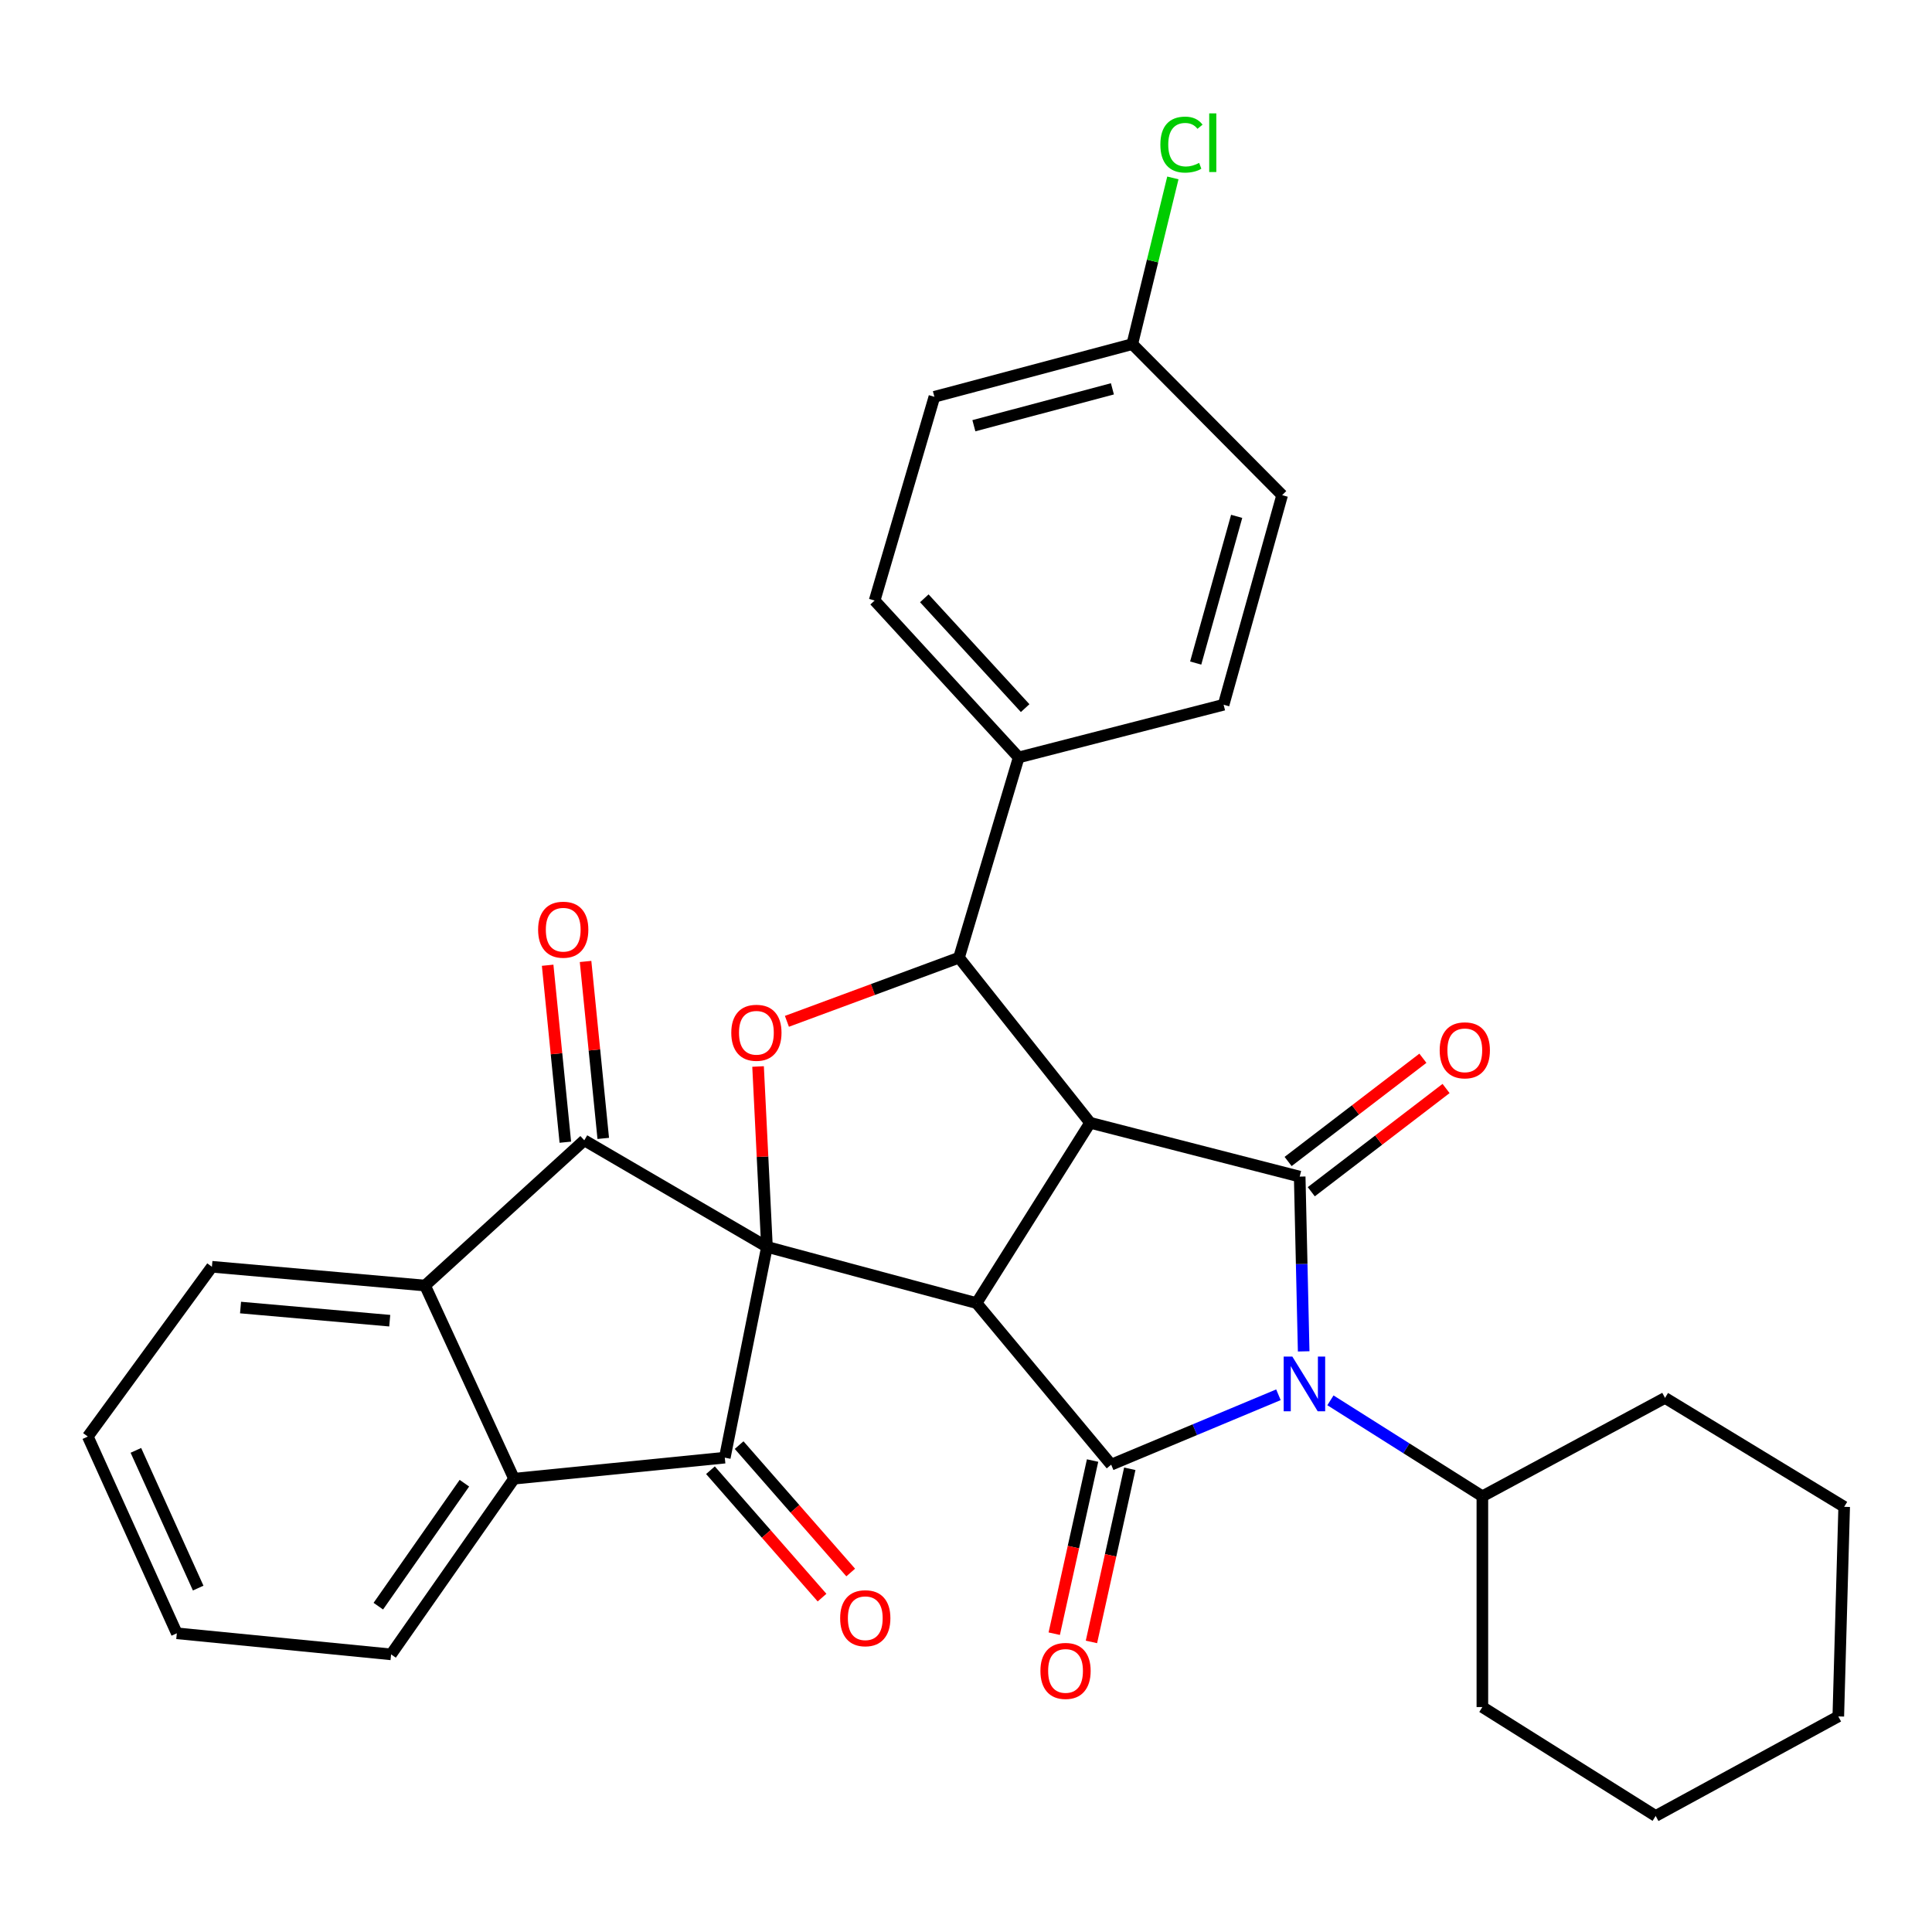 <?xml version='1.0' encoding='iso-8859-1'?>
<svg version='1.1' baseProfile='full'
              xmlns='http://www.w3.org/2000/svg'
                      xmlns:rdkit='http://www.rdkit.org/xml'
                      xmlns:xlink='http://www.w3.org/1999/xlink'
                  xml:space='preserve'
width='1000px' height='1000px' viewBox='0 0 1000 1000'>
<!-- END OF HEADER -->
<rect style='opacity:1.0;fill:#FFFFFF;stroke:none' width='1000' height='1000' x='0' y='0'> </rect>
<path class='bond-0' d='M 396.979,645.38 L 505.457,674.482' style='fill:none;fill-rule:evenodd;stroke:#000000;stroke-width:6px;stroke-linecap:butt;stroke-linejoin:miter;stroke-opacity:1' />
<path class='bond-5' d='M 396.979,645.38 L 375.151,754.482' style='fill:none;fill-rule:evenodd;stroke:#000000;stroke-width:6px;stroke-linecap:butt;stroke-linejoin:miter;stroke-opacity:1' />
<path class='bond-6' d='M 396.979,645.38 L 302.427,590.22' style='fill:none;fill-rule:evenodd;stroke:#000000;stroke-width:6px;stroke-linecap:butt;stroke-linejoin:miter;stroke-opacity:1' />
<path class='bond-7' d='M 396.979,645.38 L 394.677,598.698' style='fill:none;fill-rule:evenodd;stroke:#000000;stroke-width:6px;stroke-linecap:butt;stroke-linejoin:miter;stroke-opacity:1' />
<path class='bond-7' d='M 394.677,598.698 L 392.375,552.016' style='fill:none;fill-rule:evenodd;stroke:#FF0000;stroke-width:6px;stroke-linecap:butt;stroke-linejoin:miter;stroke-opacity:1' />
<path class='bond-1' d='M 505.457,674.482 L 564.243,581.147' style='fill:none;fill-rule:evenodd;stroke:#000000;stroke-width:6px;stroke-linecap:butt;stroke-linejoin:miter;stroke-opacity:1' />
<path class='bond-3' d='M 505.457,674.482 L 575.146,758.109' style='fill:none;fill-rule:evenodd;stroke:#000000;stroke-width:6px;stroke-linecap:butt;stroke-linejoin:miter;stroke-opacity:1' />
<path class='bond-4' d='M 564.243,581.147 L 672.721,609.012' style='fill:none;fill-rule:evenodd;stroke:#000000;stroke-width:6px;stroke-linecap:butt;stroke-linejoin:miter;stroke-opacity:1' />
<path class='bond-32' d='M 564.243,581.147 L 496.373,495.691' style='fill:none;fill-rule:evenodd;stroke:#000000;stroke-width:6px;stroke-linecap:butt;stroke-linejoin:miter;stroke-opacity:1' />
<path class='bond-2' d='M 661.715,721.928 L 618.43,740.019' style='fill:none;fill-rule:evenodd;stroke:#0000FF;stroke-width:6px;stroke-linecap:butt;stroke-linejoin:miter;stroke-opacity:1' />
<path class='bond-2' d='M 618.43,740.019 L 575.146,758.109' style='fill:none;fill-rule:evenodd;stroke:#000000;stroke-width:6px;stroke-linecap:butt;stroke-linejoin:miter;stroke-opacity:1' />
<path class='bond-14' d='M 688.628,724.81 L 727.951,749.645' style='fill:none;fill-rule:evenodd;stroke:#0000FF;stroke-width:6px;stroke-linecap:butt;stroke-linejoin:miter;stroke-opacity:1' />
<path class='bond-14' d='M 727.951,749.645 L 767.273,774.479' style='fill:none;fill-rule:evenodd;stroke:#000000;stroke-width:6px;stroke-linecap:butt;stroke-linejoin:miter;stroke-opacity:1' />
<path class='bond-34' d='M 674.781,699.464 L 673.751,654.238' style='fill:none;fill-rule:evenodd;stroke:#0000FF;stroke-width:6px;stroke-linecap:butt;stroke-linejoin:miter;stroke-opacity:1' />
<path class='bond-34' d='M 673.751,654.238 L 672.721,609.012' style='fill:none;fill-rule:evenodd;stroke:#000000;stroke-width:6px;stroke-linecap:butt;stroke-linejoin:miter;stroke-opacity:1' />
<path class='bond-13' d='M 565.517,755.977 L 555.594,800.786' style='fill:none;fill-rule:evenodd;stroke:#000000;stroke-width:6px;stroke-linecap:butt;stroke-linejoin:miter;stroke-opacity:1' />
<path class='bond-13' d='M 555.594,800.786 L 545.67,845.596' style='fill:none;fill-rule:evenodd;stroke:#FF0000;stroke-width:6px;stroke-linecap:butt;stroke-linejoin:miter;stroke-opacity:1' />
<path class='bond-13' d='M 584.774,760.242 L 574.85,805.051' style='fill:none;fill-rule:evenodd;stroke:#000000;stroke-width:6px;stroke-linecap:butt;stroke-linejoin:miter;stroke-opacity:1' />
<path class='bond-13' d='M 574.85,805.051 L 564.926,849.86' style='fill:none;fill-rule:evenodd;stroke:#FF0000;stroke-width:6px;stroke-linecap:butt;stroke-linejoin:miter;stroke-opacity:1' />
<path class='bond-12' d='M 678.718,616.841 L 713.6,590.126' style='fill:none;fill-rule:evenodd;stroke:#000000;stroke-width:6px;stroke-linecap:butt;stroke-linejoin:miter;stroke-opacity:1' />
<path class='bond-12' d='M 713.6,590.126 L 748.483,563.41' style='fill:none;fill-rule:evenodd;stroke:#FF0000;stroke-width:6px;stroke-linecap:butt;stroke-linejoin:miter;stroke-opacity:1' />
<path class='bond-12' d='M 666.725,601.183 L 701.608,574.467' style='fill:none;fill-rule:evenodd;stroke:#000000;stroke-width:6px;stroke-linecap:butt;stroke-linejoin:miter;stroke-opacity:1' />
<path class='bond-12' d='M 701.608,574.467 L 736.491,547.751' style='fill:none;fill-rule:evenodd;stroke:#FF0000;stroke-width:6px;stroke-linecap:butt;stroke-linejoin:miter;stroke-opacity:1' />
<path class='bond-9' d='M 375.151,754.482 L 266.071,765.374' style='fill:none;fill-rule:evenodd;stroke:#000000;stroke-width:6px;stroke-linecap:butt;stroke-linejoin:miter;stroke-opacity:1' />
<path class='bond-15' d='M 367.733,760.98 L 396.61,793.952' style='fill:none;fill-rule:evenodd;stroke:#000000;stroke-width:6px;stroke-linecap:butt;stroke-linejoin:miter;stroke-opacity:1' />
<path class='bond-15' d='M 396.61,793.952 L 425.488,826.925' style='fill:none;fill-rule:evenodd;stroke:#FF0000;stroke-width:6px;stroke-linecap:butt;stroke-linejoin:miter;stroke-opacity:1' />
<path class='bond-15' d='M 382.57,747.985 L 411.448,780.957' style='fill:none;fill-rule:evenodd;stroke:#000000;stroke-width:6px;stroke-linecap:butt;stroke-linejoin:miter;stroke-opacity:1' />
<path class='bond-15' d='M 411.448,780.957 L 440.325,813.93' style='fill:none;fill-rule:evenodd;stroke:#FF0000;stroke-width:6px;stroke-linecap:butt;stroke-linejoin:miter;stroke-opacity:1' />
<path class='bond-10' d='M 302.427,590.22 L 220.006,665.399' style='fill:none;fill-rule:evenodd;stroke:#000000;stroke-width:6px;stroke-linecap:butt;stroke-linejoin:miter;stroke-opacity:1' />
<path class='bond-16' d='M 312.24,589.239 L 307.663,543.444' style='fill:none;fill-rule:evenodd;stroke:#000000;stroke-width:6px;stroke-linecap:butt;stroke-linejoin:miter;stroke-opacity:1' />
<path class='bond-16' d='M 307.663,543.444 L 303.086,497.648' style='fill:none;fill-rule:evenodd;stroke:#FF0000;stroke-width:6px;stroke-linecap:butt;stroke-linejoin:miter;stroke-opacity:1' />
<path class='bond-16' d='M 292.615,591.201 L 288.038,545.405' style='fill:none;fill-rule:evenodd;stroke:#000000;stroke-width:6px;stroke-linecap:butt;stroke-linejoin:miter;stroke-opacity:1' />
<path class='bond-16' d='M 288.038,545.405 L 283.461,499.61' style='fill:none;fill-rule:evenodd;stroke:#FF0000;stroke-width:6px;stroke-linecap:butt;stroke-linejoin:miter;stroke-opacity:1' />
<path class='bond-8' d='M 407.306,528.637 L 451.84,512.164' style='fill:none;fill-rule:evenodd;stroke:#FF0000;stroke-width:6px;stroke-linecap:butt;stroke-linejoin:miter;stroke-opacity:1' />
<path class='bond-8' d='M 451.84,512.164 L 496.373,495.691' style='fill:none;fill-rule:evenodd;stroke:#000000;stroke-width:6px;stroke-linecap:butt;stroke-linejoin:miter;stroke-opacity:1' />
<path class='bond-11' d='M 496.373,495.691 L 527.273,392.045' style='fill:none;fill-rule:evenodd;stroke:#000000;stroke-width:6px;stroke-linecap:butt;stroke-linejoin:miter;stroke-opacity:1' />
<path class='bond-24' d='M 266.071,765.374 L 202.43,856.298' style='fill:none;fill-rule:evenodd;stroke:#000000;stroke-width:6px;stroke-linecap:butt;stroke-linejoin:miter;stroke-opacity:1' />
<path class='bond-24' d='M 240.366,767.703 L 195.818,831.35' style='fill:none;fill-rule:evenodd;stroke:#000000;stroke-width:6px;stroke-linecap:butt;stroke-linejoin:miter;stroke-opacity:1' />
<path class='bond-33' d='M 266.071,765.374 L 220.006,665.399' style='fill:none;fill-rule:evenodd;stroke:#000000;stroke-width:6px;stroke-linecap:butt;stroke-linejoin:miter;stroke-opacity:1' />
<path class='bond-23' d='M 220.006,665.399 L 109.687,655.679' style='fill:none;fill-rule:evenodd;stroke:#000000;stroke-width:6px;stroke-linecap:butt;stroke-linejoin:miter;stroke-opacity:1' />
<path class='bond-23' d='M 201.727,683.588 L 124.504,676.785' style='fill:none;fill-rule:evenodd;stroke:#000000;stroke-width:6px;stroke-linecap:butt;stroke-linejoin:miter;stroke-opacity:1' />
<path class='bond-17' d='M 527.273,392.045 L 452.708,310.839' style='fill:none;fill-rule:evenodd;stroke:#000000;stroke-width:6px;stroke-linecap:butt;stroke-linejoin:miter;stroke-opacity:1' />
<path class='bond-17' d='M 530.616,366.524 L 478.42,309.68' style='fill:none;fill-rule:evenodd;stroke:#000000;stroke-width:6px;stroke-linecap:butt;stroke-linejoin:miter;stroke-opacity:1' />
<path class='bond-18' d='M 527.273,392.045 L 633.34,364.772' style='fill:none;fill-rule:evenodd;stroke:#000000;stroke-width:6px;stroke-linecap:butt;stroke-linejoin:miter;stroke-opacity:1' />
<path class='bond-25' d='M 767.273,774.479 L 861.813,723.56' style='fill:none;fill-rule:evenodd;stroke:#000000;stroke-width:6px;stroke-linecap:butt;stroke-linejoin:miter;stroke-opacity:1' />
<path class='bond-26' d='M 767.273,774.479 L 767.273,883.571' style='fill:none;fill-rule:evenodd;stroke:#000000;stroke-width:6px;stroke-linecap:butt;stroke-linejoin:miter;stroke-opacity:1' />
<path class='bond-21' d='M 452.708,310.839 L 483.641,205.385' style='fill:none;fill-rule:evenodd;stroke:#000000;stroke-width:6px;stroke-linecap:butt;stroke-linejoin:miter;stroke-opacity:1' />
<path class='bond-20' d='M 633.34,364.772 L 663.638,256.294' style='fill:none;fill-rule:evenodd;stroke:#000000;stroke-width:6px;stroke-linecap:butt;stroke-linejoin:miter;stroke-opacity:1' />
<path class='bond-20' d='M 618.889,343.194 L 640.097,267.26' style='fill:none;fill-rule:evenodd;stroke:#000000;stroke-width:6px;stroke-linecap:butt;stroke-linejoin:miter;stroke-opacity:1' />
<path class='bond-19' d='M 586.07,178.113 L 663.638,256.294' style='fill:none;fill-rule:evenodd;stroke:#000000;stroke-width:6px;stroke-linecap:butt;stroke-linejoin:miter;stroke-opacity:1' />
<path class='bond-22' d='M 586.07,178.113 L 596.573,135.1' style='fill:none;fill-rule:evenodd;stroke:#000000;stroke-width:6px;stroke-linecap:butt;stroke-linejoin:miter;stroke-opacity:1' />
<path class='bond-22' d='M 596.573,135.1 L 607.075,92.087' style='fill:none;fill-rule:evenodd;stroke:#00CC00;stroke-width:6px;stroke-linecap:butt;stroke-linejoin:miter;stroke-opacity:1' />
<path class='bond-36' d='M 586.07,178.113 L 483.641,205.385' style='fill:none;fill-rule:evenodd;stroke:#000000;stroke-width:6px;stroke-linecap:butt;stroke-linejoin:miter;stroke-opacity:1' />
<path class='bond-36' d='M 575.781,201.263 L 504.08,220.354' style='fill:none;fill-rule:evenodd;stroke:#000000;stroke-width:6px;stroke-linecap:butt;stroke-linejoin:miter;stroke-opacity:1' />
<path class='bond-28' d='M 109.687,655.679 L 45.455,743.558' style='fill:none;fill-rule:evenodd;stroke:#000000;stroke-width:6px;stroke-linecap:butt;stroke-linejoin:miter;stroke-opacity:1' />
<path class='bond-27' d='M 202.43,856.298 L 91.519,845.396' style='fill:none;fill-rule:evenodd;stroke:#000000;stroke-width:6px;stroke-linecap:butt;stroke-linejoin:miter;stroke-opacity:1' />
<path class='bond-29' d='M 861.813,723.56 L 954.545,779.925' style='fill:none;fill-rule:evenodd;stroke:#000000;stroke-width:6px;stroke-linecap:butt;stroke-linejoin:miter;stroke-opacity:1' />
<path class='bond-30' d='M 767.273,883.571 L 856.97,939.936' style='fill:none;fill-rule:evenodd;stroke:#000000;stroke-width:6px;stroke-linecap:butt;stroke-linejoin:miter;stroke-opacity:1' />
<path class='bond-35' d='M 91.519,845.396 L 45.455,743.558' style='fill:none;fill-rule:evenodd;stroke:#000000;stroke-width:6px;stroke-linecap:butt;stroke-linejoin:miter;stroke-opacity:1' />
<path class='bond-35' d='M 102.58,821.991 L 70.335,750.705' style='fill:none;fill-rule:evenodd;stroke:#000000;stroke-width:6px;stroke-linecap:butt;stroke-linejoin:miter;stroke-opacity:1' />
<path class='bond-37' d='M 954.545,779.925 L 951.499,888.414' style='fill:none;fill-rule:evenodd;stroke:#000000;stroke-width:6px;stroke-linecap:butt;stroke-linejoin:miter;stroke-opacity:1' />
<path class='bond-31' d='M 856.97,939.936 L 951.499,888.414' style='fill:none;fill-rule:evenodd;stroke:#000000;stroke-width:6px;stroke-linecap:butt;stroke-linejoin:miter;stroke-opacity:1' />
<path  class='atom-3' d='M 668.905 702.147
L 678.185 717.147
Q 679.105 718.627, 680.585 721.307
Q 682.065 723.987, 682.145 724.147
L 682.145 702.147
L 685.905 702.147
L 685.905 730.467
L 682.025 730.467
L 672.065 714.067
Q 670.905 712.147, 669.665 709.947
Q 668.465 707.747, 668.105 707.067
L 668.105 730.467
L 664.425 730.467
L 664.425 702.147
L 668.905 702.147
' fill='#0000FF'/>
<path  class='atom-8' d='M 378.511 534.56
Q 378.511 527.76, 381.871 523.96
Q 385.231 520.16, 391.511 520.16
Q 397.791 520.16, 401.151 523.96
Q 404.511 527.76, 404.511 534.56
Q 404.511 541.44, 401.111 545.36
Q 397.711 549.24, 391.511 549.24
Q 385.271 549.24, 381.871 545.36
Q 378.511 541.48, 378.511 534.56
M 391.511 546.04
Q 395.831 546.04, 398.151 543.16
Q 400.511 540.24, 400.511 534.56
Q 400.511 529, 398.151 526.2
Q 395.831 523.36, 391.511 523.36
Q 387.191 523.36, 384.831 526.16
Q 382.511 528.96, 382.511 534.56
Q 382.511 540.28, 384.831 543.16
Q 387.191 546.04, 391.511 546.04
' fill='#FF0000'/>
<path  class='atom-13' d='M 745.178 543.643
Q 745.178 536.843, 748.538 533.043
Q 751.898 529.243, 758.178 529.243
Q 764.458 529.243, 767.818 533.043
Q 771.178 536.843, 771.178 543.643
Q 771.178 550.523, 767.778 554.443
Q 764.378 558.323, 758.178 558.323
Q 751.938 558.323, 748.538 554.443
Q 745.178 550.563, 745.178 543.643
M 758.178 555.123
Q 762.498 555.123, 764.818 552.243
Q 767.178 549.323, 767.178 543.643
Q 767.178 538.083, 764.818 535.283
Q 762.498 532.443, 758.178 532.443
Q 753.858 532.443, 751.498 535.243
Q 749.178 538.043, 749.178 543.643
Q 749.178 549.363, 751.498 552.243
Q 753.858 555.123, 758.178 555.123
' fill='#FF0000'/>
<path  class='atom-14' d='M 538.522 864.859
Q 538.522 858.059, 541.882 854.259
Q 545.242 850.459, 551.522 850.459
Q 557.802 850.459, 561.162 854.259
Q 564.522 858.059, 564.522 864.859
Q 564.522 871.739, 561.122 875.659
Q 557.722 879.539, 551.522 879.539
Q 545.282 879.539, 541.882 875.659
Q 538.522 871.779, 538.522 864.859
M 551.522 876.339
Q 555.842 876.339, 558.162 873.459
Q 560.522 870.539, 560.522 864.859
Q 560.522 859.299, 558.162 856.499
Q 555.842 853.659, 551.522 853.659
Q 547.202 853.659, 544.842 856.459
Q 542.522 859.259, 542.522 864.859
Q 542.522 870.579, 544.842 873.459
Q 547.202 876.339, 551.522 876.339
' fill='#FF0000'/>
<path  class='atom-16' d='M 434.865 837.586
Q 434.865 830.786, 438.225 826.986
Q 441.585 823.186, 447.865 823.186
Q 454.145 823.186, 457.505 826.986
Q 460.865 830.786, 460.865 837.586
Q 460.865 844.466, 457.465 848.386
Q 454.065 852.266, 447.865 852.266
Q 441.625 852.266, 438.225 848.386
Q 434.865 844.506, 434.865 837.586
M 447.865 849.066
Q 452.185 849.066, 454.505 846.186
Q 456.865 843.266, 456.865 837.586
Q 456.865 832.026, 454.505 829.226
Q 452.185 826.386, 447.865 826.386
Q 443.545 826.386, 441.185 829.186
Q 438.865 831.986, 438.865 837.586
Q 438.865 843.306, 441.185 846.186
Q 443.545 849.066, 447.865 849.066
' fill='#FF0000'/>
<path  class='atom-17' d='M 278.525 481.208
Q 278.525 474.408, 281.885 470.608
Q 285.245 466.808, 291.525 466.808
Q 297.805 466.808, 301.165 470.608
Q 304.525 474.408, 304.525 481.208
Q 304.525 488.088, 301.125 492.008
Q 297.725 495.888, 291.525 495.888
Q 285.285 495.888, 281.885 492.008
Q 278.525 488.128, 278.525 481.208
M 291.525 492.688
Q 295.845 492.688, 298.165 489.808
Q 300.525 486.888, 300.525 481.208
Q 300.525 475.648, 298.165 472.848
Q 295.845 470.008, 291.525 470.008
Q 287.205 470.008, 284.845 472.808
Q 282.525 475.608, 282.525 481.208
Q 282.525 486.928, 284.845 489.808
Q 287.205 492.688, 291.525 492.688
' fill='#FF0000'/>
<path  class='atom-23' d='M 600.604 74.844
Q 600.604 67.804, 603.884 64.124
Q 607.204 60.404, 613.484 60.404
Q 619.324 60.404, 622.444 64.524
L 619.804 66.684
Q 617.524 63.684, 613.484 63.684
Q 609.204 63.684, 606.924 66.564
Q 604.684 69.404, 604.684 74.844
Q 604.684 80.444, 607.004 83.324
Q 609.364 86.204, 613.924 86.204
Q 617.044 86.204, 620.684 84.324
L 621.804 87.324
Q 620.324 88.284, 618.084 88.844
Q 615.844 89.404, 613.364 89.404
Q 607.204 89.404, 603.884 85.644
Q 600.604 81.884, 600.604 74.844
' fill='#00CC00'/>
<path  class='atom-23' d='M 625.884 58.684
L 629.564 58.684
L 629.564 89.044
L 625.884 89.044
L 625.884 58.684
' fill='#00CC00'/>
</svg>
